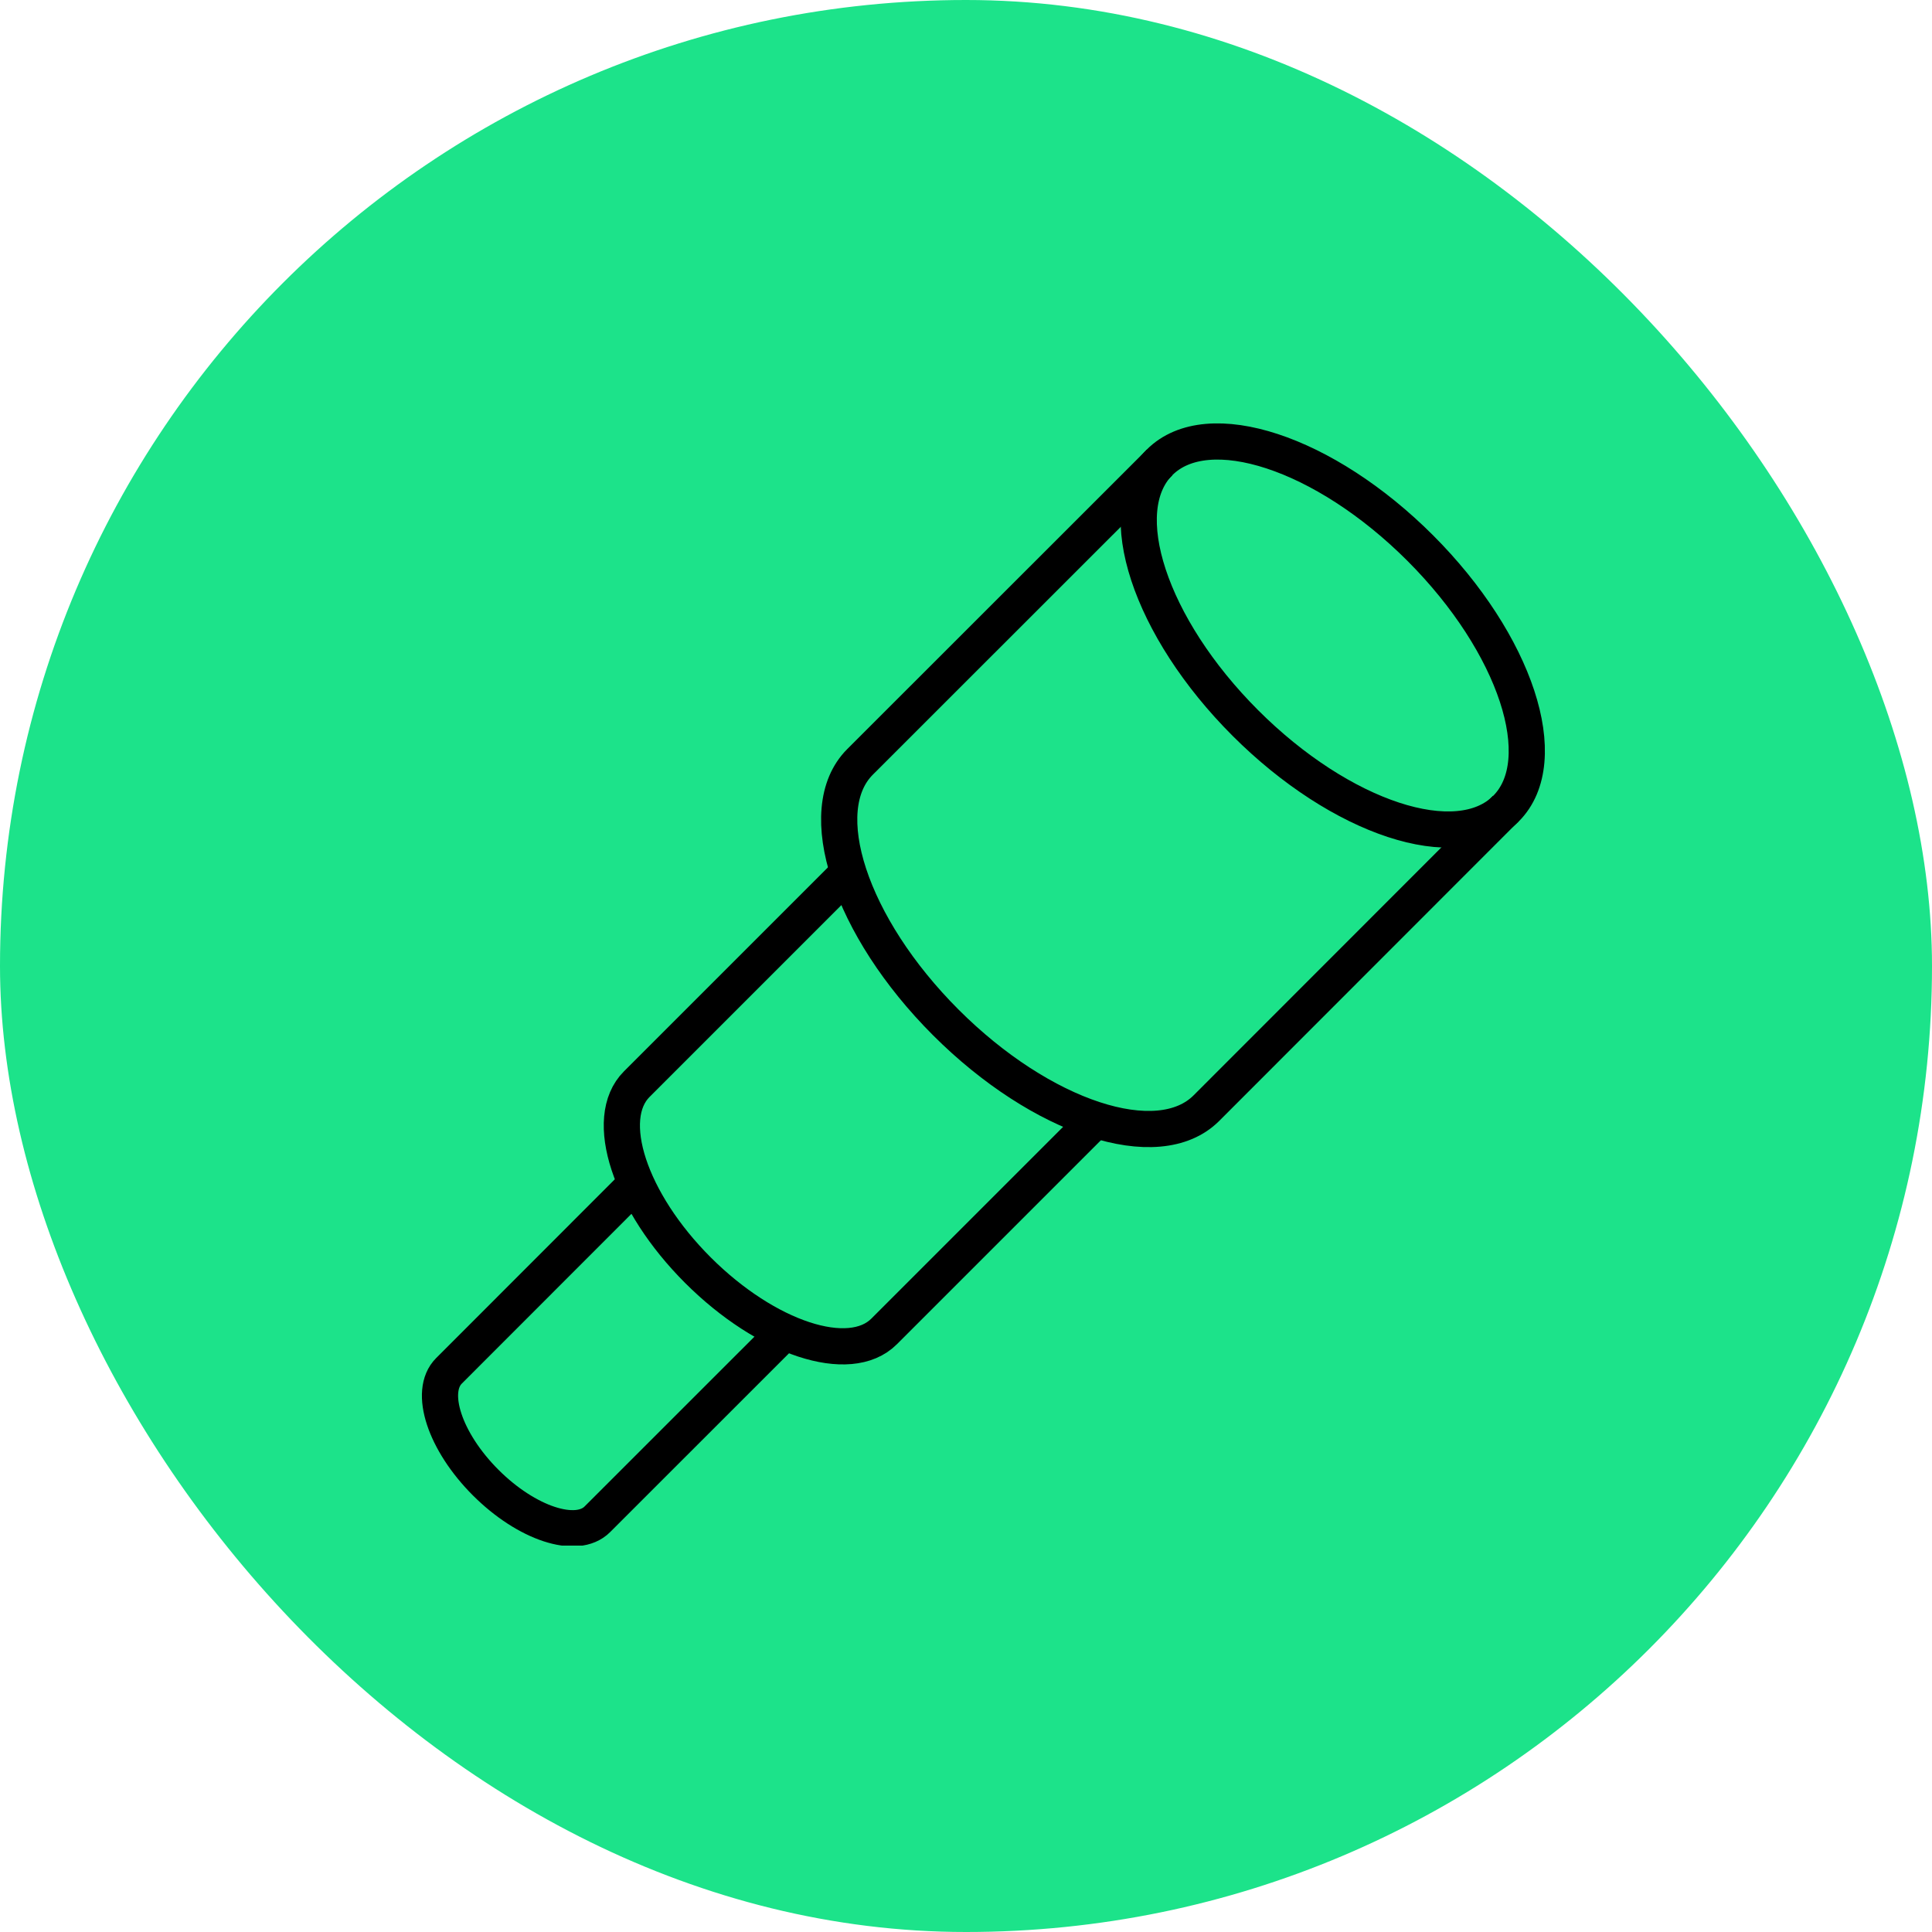 <svg width="30" height="30" viewBox="0 0 30 30" fill="none" xmlns="http://www.w3.org/2000/svg">
<rect width="30" height="30" rx="15" fill="#1CE38A"/>
<g clip-path="url(#clip0_91_7702)">
<path d="M12.187 20.681L9.275 23.592C8.954 23.913 8.177 23.657 7.541 23.021C6.905 22.385 6.65 21.608 6.971 21.287L9.881 18.375" stroke="black" stroke-width="0.562" stroke-miterlimit="10"/>
<path d="M23.384 12.557C24.134 11.807 23.538 9.995 22.053 8.51C20.568 7.025 18.756 6.43 18.006 7.179C17.256 7.929 17.852 9.741 19.337 11.226C20.822 12.711 22.634 13.307 23.384 12.557Z" stroke="black" stroke-width="0.562" stroke-miterlimit="10"/>
<path d="M13.174 13.548L9.888 16.834C9.352 17.369 9.776 18.663 10.838 19.724C11.901 20.785 13.194 21.21 13.729 20.674L17.015 17.388" stroke="black" stroke-width="0.562" stroke-miterlimit="10"/>
<path d="M18.006 7.181L13.355 11.83C12.605 12.579 13.201 14.391 14.686 15.876C16.171 17.361 17.983 17.958 18.733 17.207L23.381 12.556" stroke="black" stroke-width="0.562" stroke-miterlimit="10"/>
</g>
<defs>
<clipPath id="clip0_91_7702">
<rect width="18" height="18" fill="white" transform="translate(6 6)"/>
</clipPath>
</defs>
</svg>
